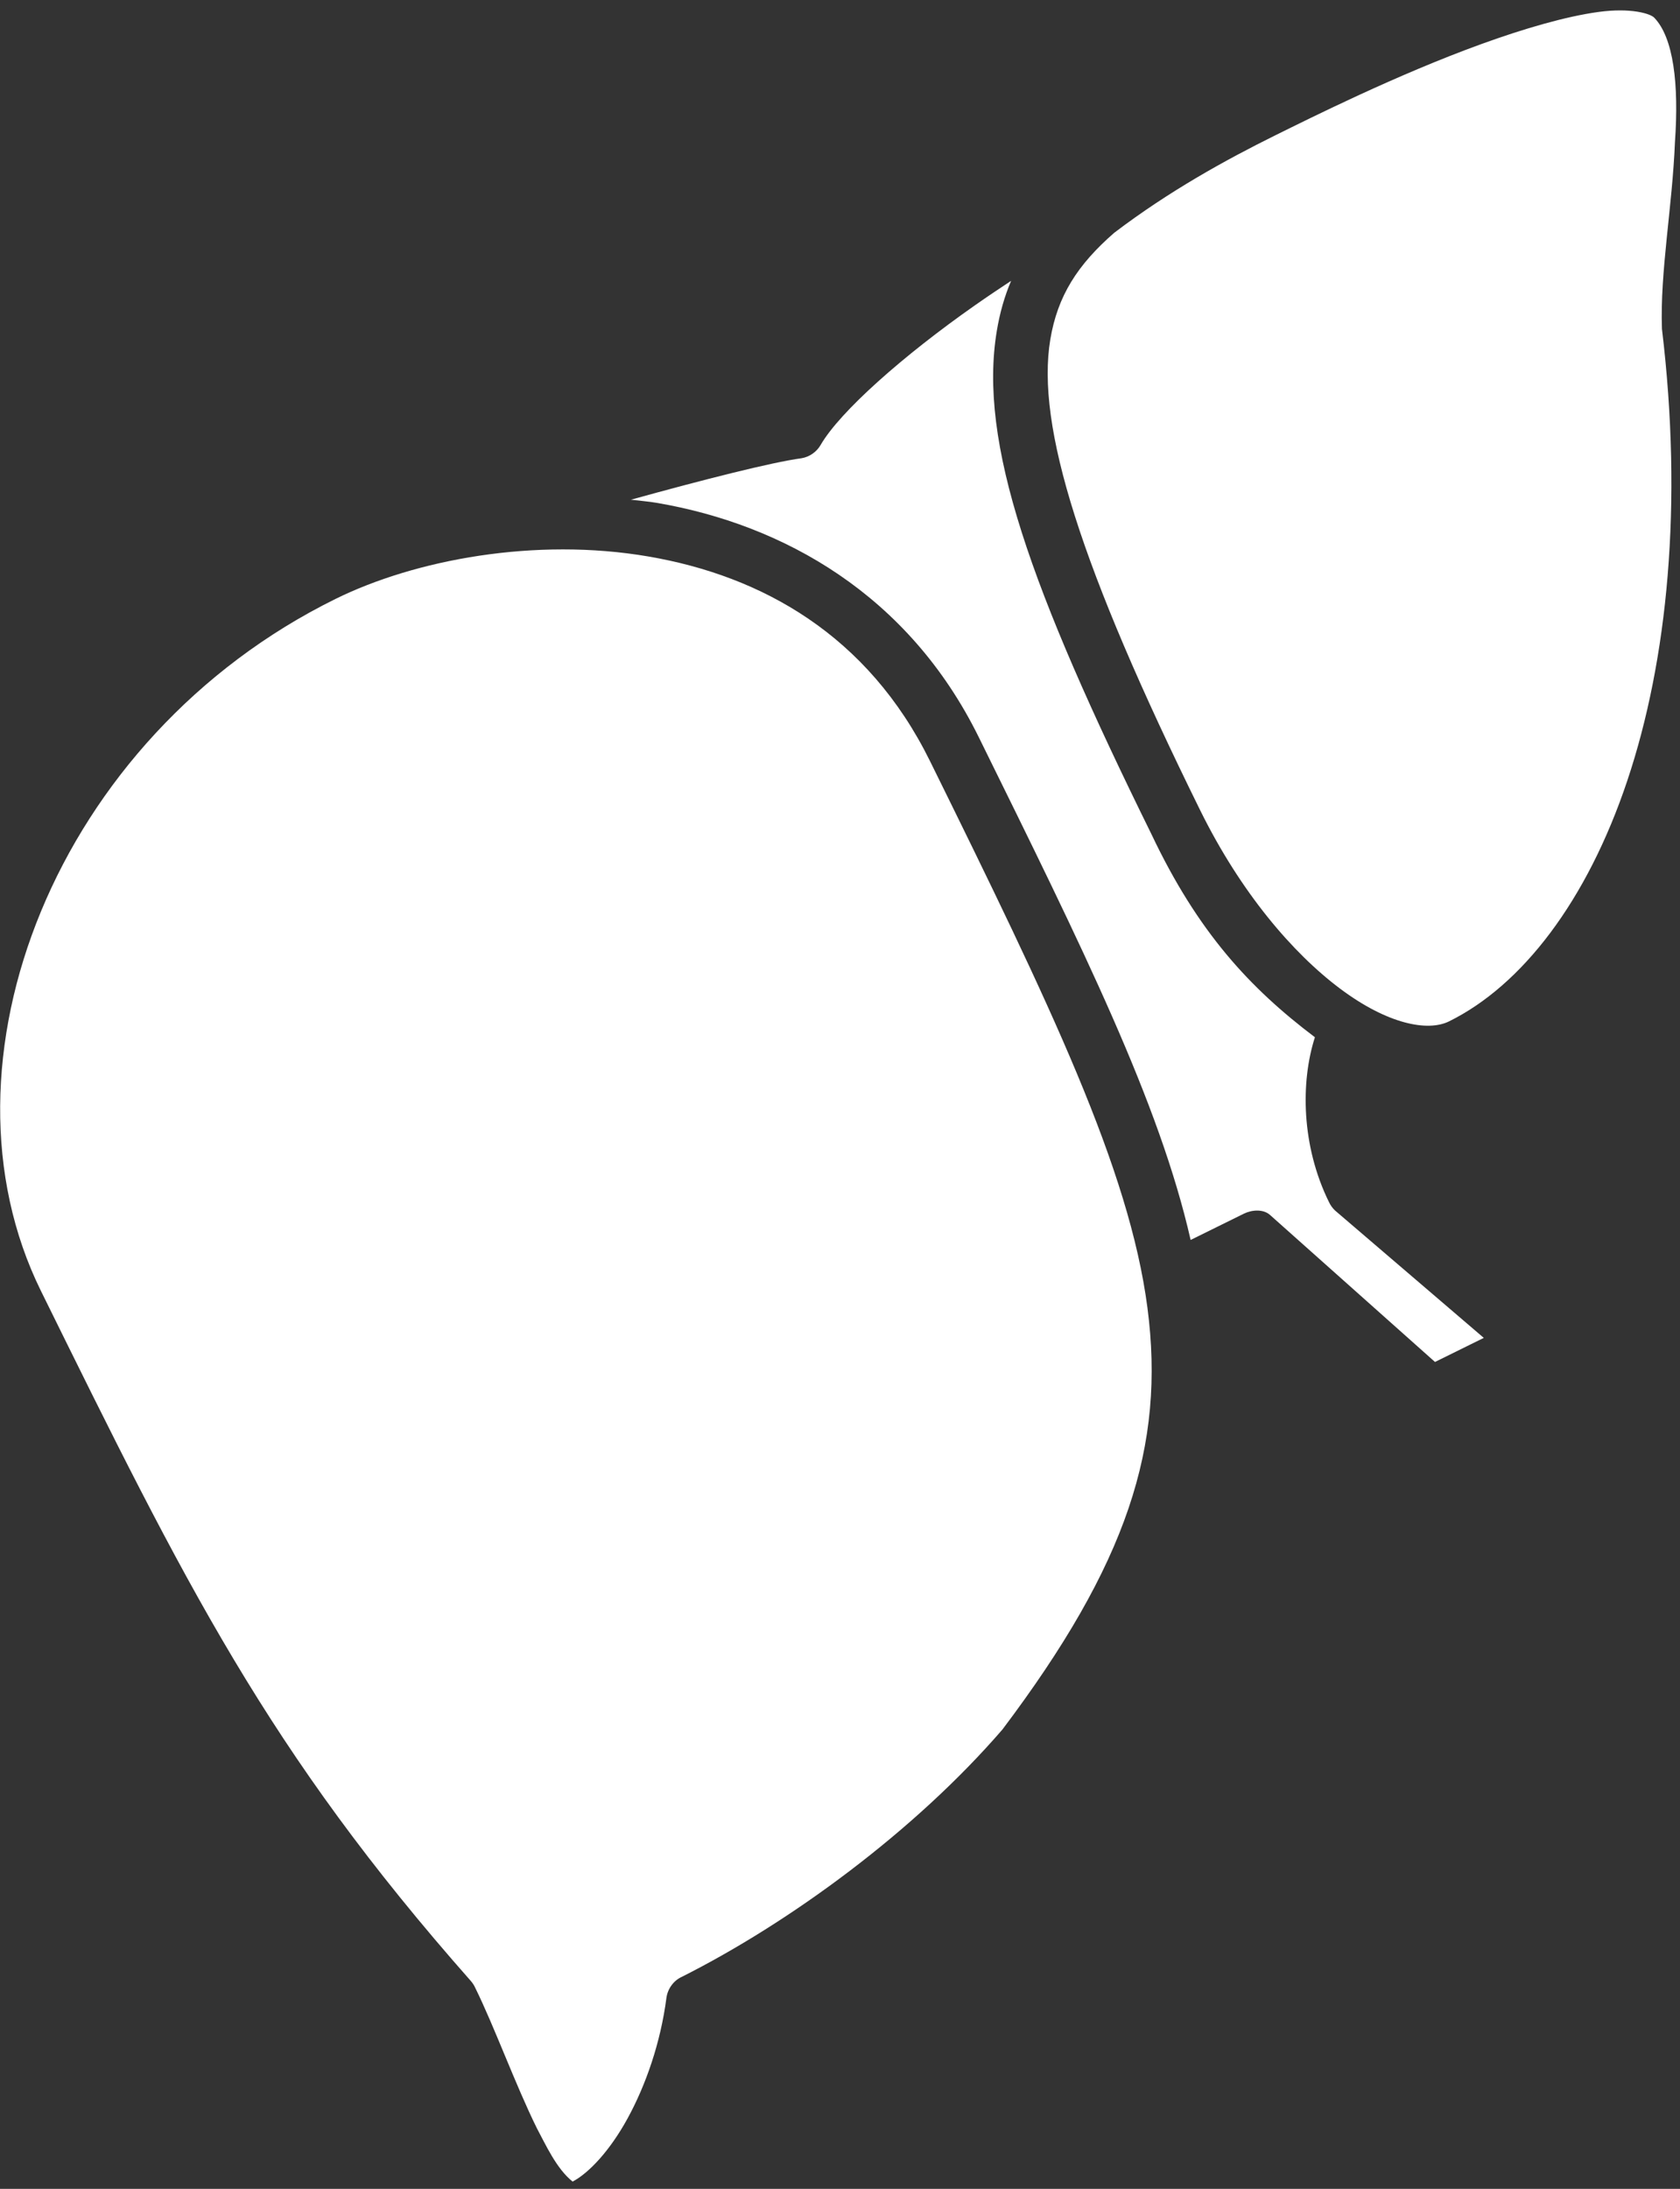 <?xml version="1.0" encoding="UTF-8"?> <svg xmlns="http://www.w3.org/2000/svg" width="86" height="112" viewBox="0 0 86 112" fill="none"><rect x="0" y="0" width="86" height="112" fill="#333333" stroke="none"/> <path d="M17.175 30.646C21.241 28.641 27.393 27.479 33.197 28.475C39.001 29.471 44.425 32.489 47.609 38.947C53.773 51.446 57.809 59.805 58.738 66.915C59.663 73.993 57.701 80.027 51.316 88.493C46.816 93.703 40.425 98.374 34.898 101.153C34.48 101.343 34.179 101.763 34.116 102.218C33.816 104.531 33.055 106.697 32.126 108.395C31.217 110.056 30.139 111.193 29.313 111.627C28.482 110.97 27.917 109.704 27.479 108.89C26.378 106.657 25.317 103.719 24.324 101.705C24.269 101.585 24.197 101.473 24.111 101.373C13.692 89.58 9.49 81.05 2.094 66.051C-3.658 54.385 2.841 37.714 17.175 30.646ZM65.279 6.926C67.08 6.038 71.522 3.812 75.852 2.247C78.017 1.463 80.16 0.839 81.825 0.612C83.49 0.386 84.482 0.698 84.68 0.904C85.663 1.921 85.953 4.288 85.741 7.276C85.607 10.602 84.972 13.906 85.076 16.829C86.154 25.803 85.369 33.777 83.303 39.943C81.238 46.109 77.912 50.419 74.174 52.263C73.092 52.796 71.04 52.413 68.604 50.59C66.168 48.768 63.507 45.655 61.434 41.452C55.301 29.013 53.025 21.79 53.767 17.36C54.139 15.145 55.152 13.554 57.037 11.912C59.853 9.772 62.749 8.179 65.279 6.926ZM51.76 14.369C51.419 15.166 51.181 16.014 51.03 16.914C50.068 22.648 52.749 30.122 58.942 42.682C61.321 47.704 63.985 50.562 67.311 53.074C66.571 55.373 66.617 58.639 68.031 61.508C68.106 61.669 68.211 61.816 68.34 61.938L75.956 68.457L73.458 69.689L65.016 62.169C64.667 61.858 64.095 61.897 63.675 62.101L60.949 63.446C59.35 56.422 55.462 48.587 50.102 37.717C46.507 30.426 40.105 26.843 33.637 25.733C33.191 25.657 32.743 25.623 32.297 25.569C35.998 24.545 39.489 23.657 41.032 23.447C41.434 23.38 41.802 23.126 42.006 22.772C42.992 21.063 46.231 18.198 49.908 15.622C50.51 15.2 51.138 14.779 51.76 14.369Z" fill="white"></path> </svg> 